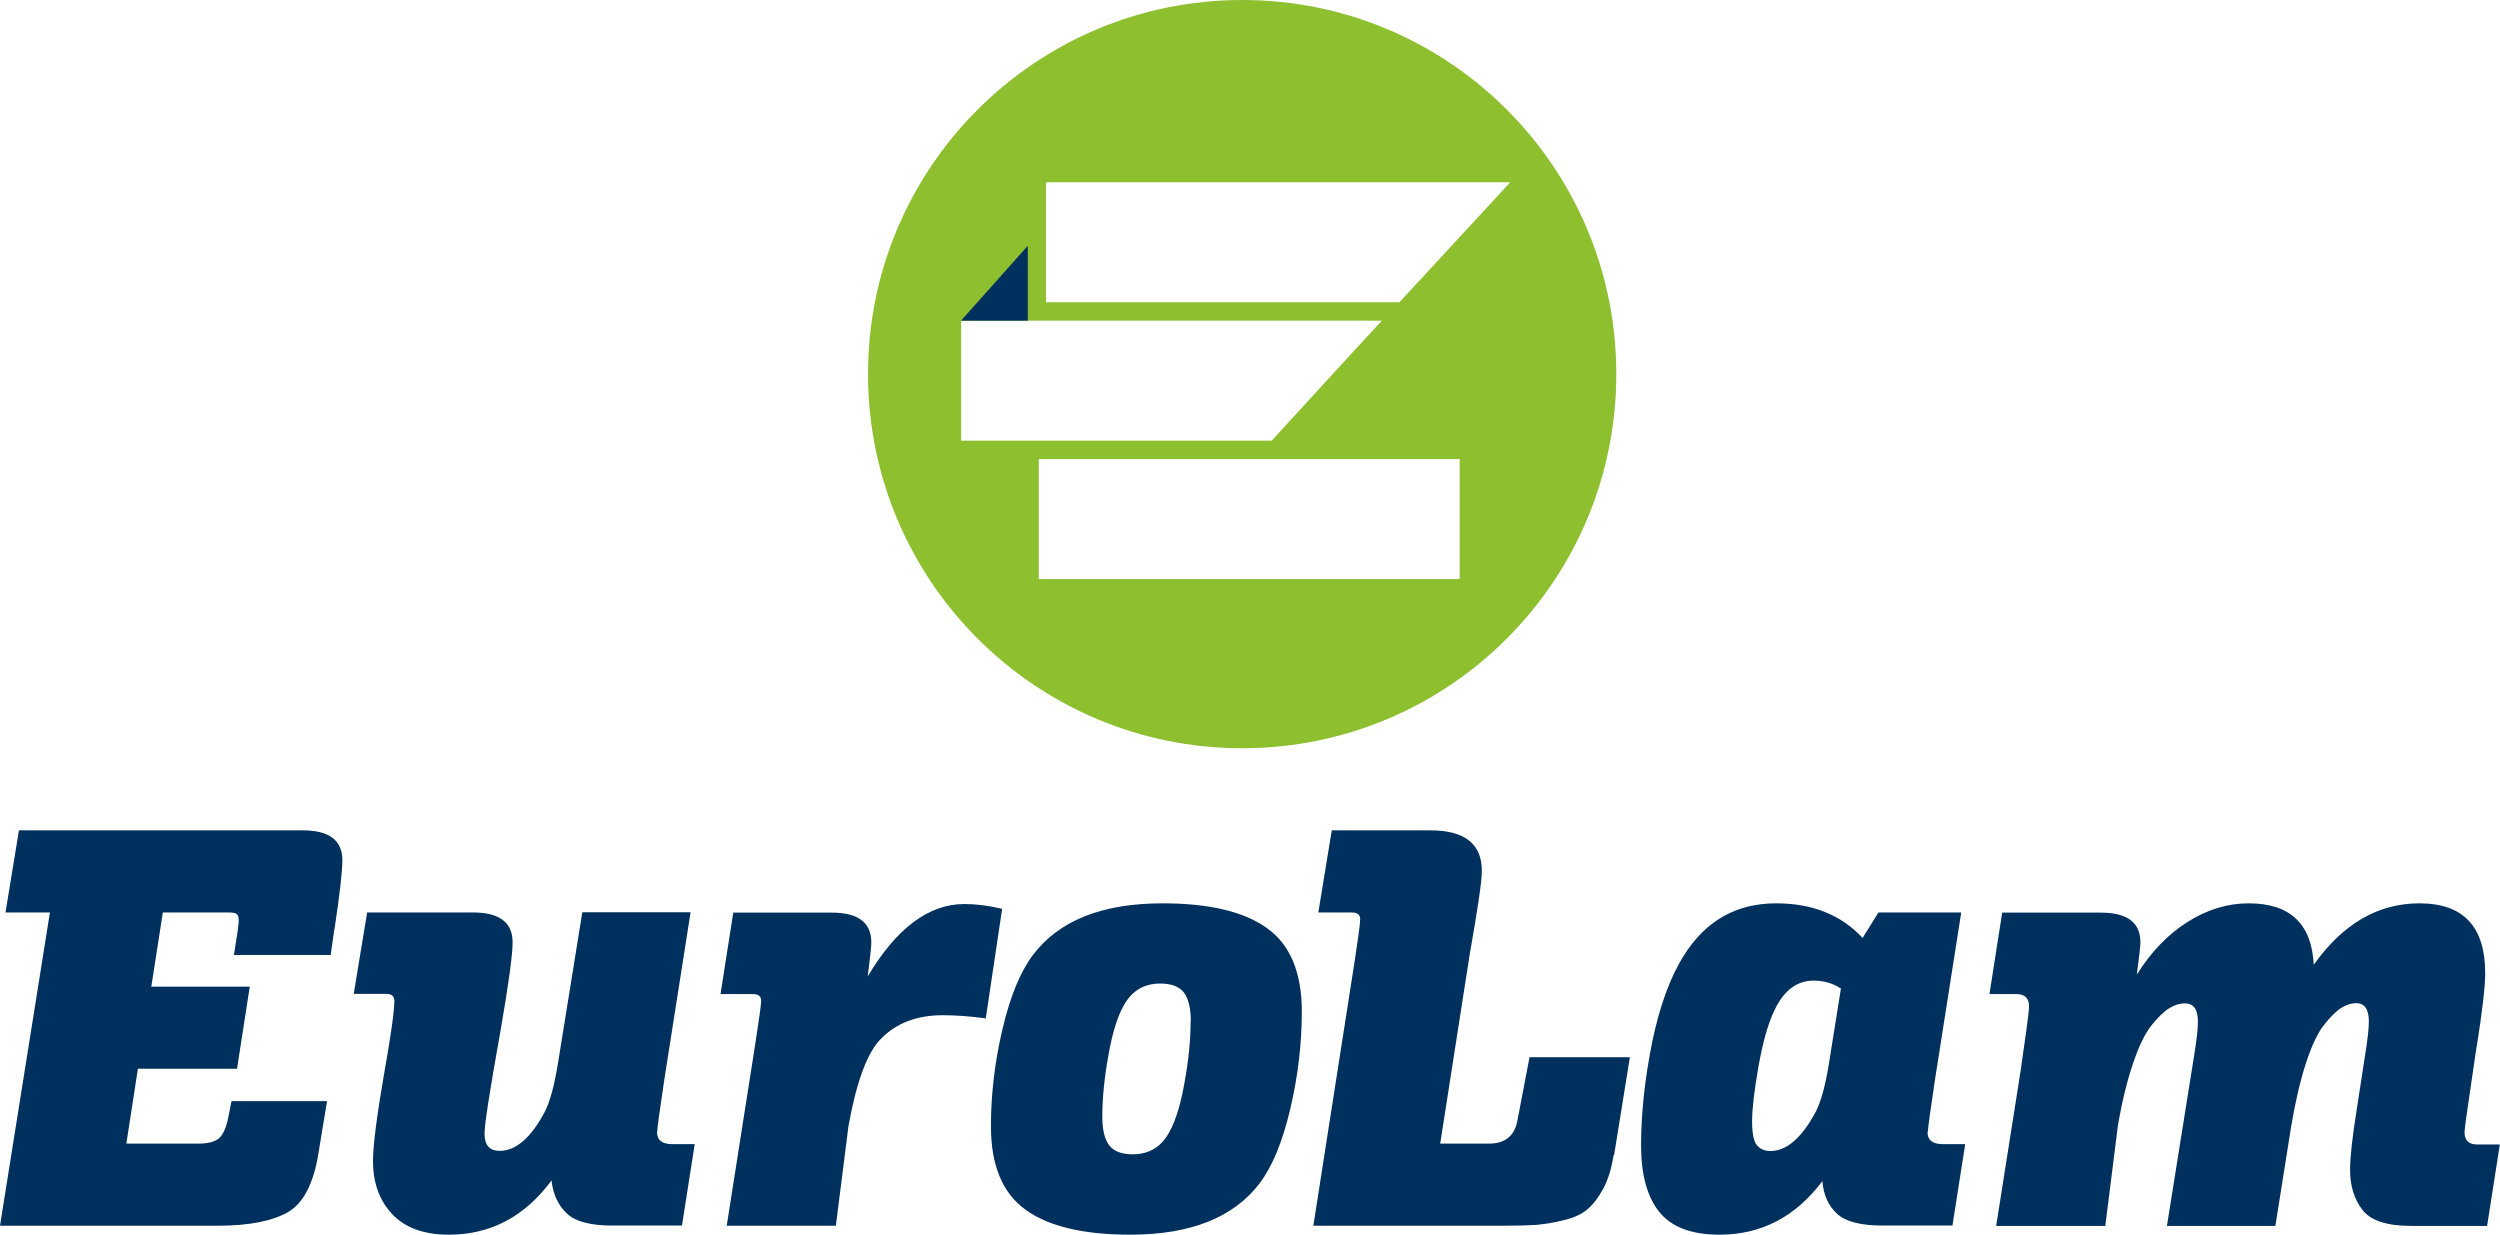 <?xml version="1.0" encoding="UTF-8"?>
<svg xmlns="http://www.w3.org/2000/svg" id="Ebene_1" data-name="Ebene 1" viewBox="0 0 145.24 71.74">
  <defs>
    <style>
      .cls-1 {
        fill: #8dbf2f;
      }

      .cls-1, .cls-2 {
        fill-rule: evenodd;
      }

      .cls-2 {
        fill: #00305d;
      }
    </style>
  </defs>
  <path class="cls-1" d="M93.9,21.73C93.9,9.73,84.17,0,72.17,0c-12,0-21.74,9.73-21.74,21.73s9.73,21.74,21.74,21.74c12,0,21.73-9.73,21.73-21.74h0ZM60.35,26.67h24.45v6.97h-24.45v-6.97h0ZM65.29,18.63h14.99l-1.33,1.44-5.07,5.53h-18.04v-6.97h9.45ZM87.74,10.59l-6.44,6.97h-20.53v-6.97h26.97Z"></path>
  <polygon class="cls-2" points="59.71 18.63 59.71 14.28 55.83 18.63 59.71 18.63 59.71 18.63"></polygon>
  <path class="cls-2" d="M143.89,60.78c.33-2.07.49-3.49.49-4.24,0-2.71-1.27-4.06-3.82-4.06-2.4,0-4.45,1.19-6.14,3.57-.12-2.38-1.38-3.57-3.78-3.57-1.22,0-2.41.36-3.55,1.08-1.14.72-2.12,1.74-2.95,3.06.14-1.04.21-1.66.21-1.87,0-1.16-.77-1.73-2.3-1.73h-5.73s-.74,4.73-.74,4.73h1.56c.49,0,.74.24.74.71,0,.31-.17,1.55-.49,3.75l-1.42,9.01h6.34l.73-5.82c.24-1.41.54-2.62.88-3.62.34-1.01.7-1.75,1.08-2.22.38-.47.72-.8,1.03-.99.31-.19.61-.28.9-.28.51,0,.76.35.76,1.06,0,.4-.07,1.04-.21,1.91l-1.59,9.96h6.3l.92-5.8c.24-1.41.52-2.62.85-3.64.33-1.01.68-1.76,1.05-2.23.37-.47.7-.8,1-.99.3-.19.59-.28.87-.28.5,0,.74.35.74,1.06,0,.4-.07,1.04-.21,1.91l-.49,3.18c-.26,1.63-.39,2.8-.39,3.53,0,.92.23,1.69.71,2.32.47.62,1.41.94,2.83.94h4.42l.74-4.73h-1.31c-.49,0-.74-.24-.74-.71,0-.19.14-1.21.42-3.07l.28-1.91h0ZM112,65.76c0-.19.14-1.21.42-3.07l1.52-9.68h-4.81l-.92,1.48c-1.25-1.34-2.92-2.01-5.02-2.01-2.31,0-4.1,1.01-5.37,3.04-.8,1.27-1.41,2.96-1.84,5.05-.42,2.1-.64,4.09-.64,5.97,0,1.7.35,2.99,1.06,3.87.71.88,1.87,1.32,3.5,1.32,2.42,0,4.42-1.04,5.97-3.11.07.8.35,1.43.85,1.89.49.46,1.38.69,2.65.69h4.06l.74-4.73h-1.31c-.59,0-.88-.24-.88-.71h0ZM106.95,57.43l-.71,4.45c-.21,1.27-.47,2.19-.78,2.76-.8,1.48-1.67,2.23-2.61,2.23-.33,0-.59-.11-.78-.34-.19-.22-.28-.69-.28-1.39s.12-1.77.37-3.18c.25-1.41.56-2.51.94-3.29.54-1.13,1.3-1.7,2.26-1.7.59,0,1.12.15,1.59.46h0ZM93.77,67.12l.92-5.7h-5.83l-.71,3.71c-.17.87-.72,1.31-1.65,1.31h-2.83l1.71-10.97c.47-2.66.71-4.28.71-4.87,0-1.58-1-2.36-3-2.36h-5.72s-.78,4.77-.78,4.77h1.94c.33,0,.49.13.49.39s-.11,1.07-.32,2.44l-2.4,15.37h11.03c.83,0,1.47-.02,1.93-.05.46-.04.99-.12,1.58-.27.59-.14,1.05-.35,1.38-.63.33-.28.64-.68.92-1.2.28-.52.48-1.16.6-1.94h0ZM74.96,64.42c.45-1.91.67-3.79.67-5.65,0-2.26-.67-3.88-2.01-4.84-1.34-.97-3.37-1.45-6.08-1.45-3.51,0-6.02,1-7.53,3-.73.97-1.32,2.4-1.77,4.31-.45,1.91-.67,3.79-.67,5.65,0,2.26.67,3.87,2.01,4.84,1.34.97,3.37,1.45,6.08,1.45,3.51,0,6.02-1,7.53-3,.73-.97,1.32-2.4,1.77-4.31h0ZM69.17,59.33c0,1.04-.11,2.2-.34,3.48-.22,1.28-.51,2.25-.87,2.91-.47.9-1.19,1.34-2.15,1.34-.64,0-1.09-.17-1.36-.51-.27-.34-.41-.9-.41-1.68,0-1.04.11-2.19.34-3.48.22-1.28.51-2.26.87-2.91.47-.9,1.19-1.34,2.16-1.34.63,0,1.09.17,1.36.51.27.34.41.9.41,1.68h0ZM57.27,59.16l.95-6.36c-.8-.19-1.53-.28-2.19-.28-2.07,0-3.95,1.4-5.62,4.21.14-1.08.21-1.74.21-1.98,0-1.16-.77-1.73-2.3-1.73h-5.72s-.74,4.73-.74,4.73h1.87c.33,0,.49.13.49.39,0,.21-.11,1-.32,2.37l-1.68,10.7h6.34l.73-5.77c.46-2.58,1.09-4.28,1.88-5.08.89-.92,2.1-1.38,3.6-1.38.75,0,1.58.06,2.47.18h0ZM38.18,65.76c0-.19.14-1.21.42-3.08l1.52-9.68h-6.29l-1.43,8.87c-.21,1.27-.47,2.19-.77,2.76-.8,1.49-1.67,2.23-2.6,2.23-.59,0-.88-.33-.88-.99,0-.57.31-2.54.92-5.94.47-2.71.71-4.44.71-5.19,0-1.15-.77-1.73-2.3-1.73h-6.15s-.78,4.73-.78,4.73h1.87c.33,0,.49.13.49.39,0,.61-.2,2.04-.6,4.28-.42,2.45-.64,4.13-.64,5.05,0,1.27.38,2.3,1.13,3.09.75.79,1.85,1.18,3.28,1.18,2.42,0,4.41-1.05,5.96-3.15.09.8.39,1.44.88,1.91.49.47,1.38.71,2.64.71h4.06l.74-4.73h-1.31c-.59,0-.88-.24-.88-.71h0ZM19.43,54c.31-2.05.46-3.39.46-4.03,0-1.15-.77-1.73-2.3-1.73H1.1s-.78,4.77-.78,4.77h2.58l-2.9,18.2h12.65c1.81,0,3.17-.27,4.08-.79.91-.53,1.5-1.69,1.78-3.48l.49-2.97h-5.55l-.21,1.06c-.12.54-.3.91-.53,1.11-.24.2-.64.3-1.2.3h-4.17l.67-4.35h5.76l.74-4.77h-5.72l.67-4.31h3.81c.24,0,.4.03.48.09.08.06.12.18.12.37,0,.07-.02.3-.07.67l-.21,1.34h5.62l.21-1.48h0Z"></path>
</svg>
